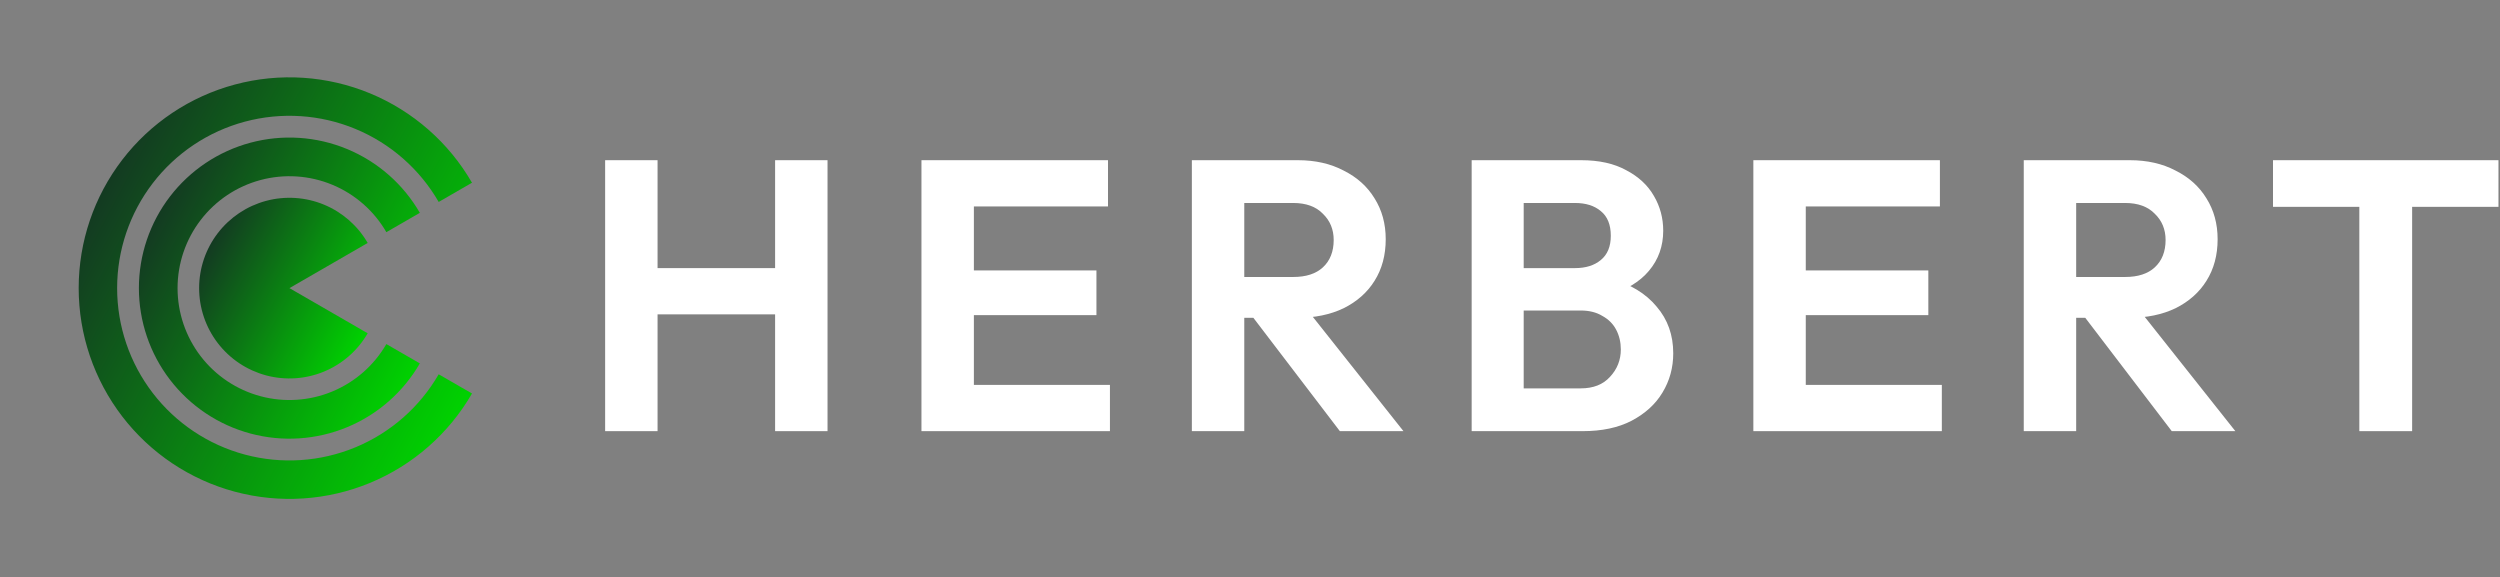 <svg width="736" height="170" viewBox="0 0 736 170" fill="none" xmlns="http://www.w3.org/2000/svg">
<rect x="0" y="0" width="736" height="170" fill="#808080" stroke="none"/>
<path d="M108.247 71.526C105.32 66.456 100.802 62.493 95.393 60.253C89.985 58.013 83.988 57.62 78.333 59.135C72.678 60.65 67.681 63.989 64.118 68.633C60.554 73.278 58.622 78.969 58.622 84.823C58.622 90.677 60.554 96.368 64.118 101.012C67.681 105.657 72.678 108.996 78.333 110.511C83.988 112.026 89.985 111.633 95.393 109.393C100.802 107.152 105.32 103.19 108.247 98.12L85.216 84.823L108.247 71.526Z" fill="url(#paint0_linear_62_156)"/>
<path d="M123.602 62.661C118.723 54.211 111.193 47.607 102.178 43.873C93.164 40.139 83.169 39.484 73.744 42.009C64.32 44.535 55.992 50.099 50.052 57.84C44.112 65.581 40.892 75.066 40.892 84.823C40.892 94.58 44.112 104.064 50.052 111.805C55.992 119.546 64.32 125.111 73.744 127.636C83.169 130.162 93.164 129.507 102.178 125.773C111.193 122.039 118.723 115.435 123.602 106.985L113.745 101.294C110.119 107.574 104.523 112.483 97.823 115.258C91.123 118.033 83.695 118.52 76.69 116.643C69.685 114.766 63.495 110.63 59.081 104.877C54.666 99.124 52.273 92.075 52.273 84.823C52.273 77.571 54.666 70.522 59.081 64.769C63.495 59.015 69.685 54.879 76.69 53.002C83.695 51.126 91.123 51.612 97.823 54.388C104.523 57.163 110.119 62.071 113.745 68.351L123.602 62.661Z" fill="url(#paint1_linear_62_156)"/>
<path d="M138.956 53.796C132.126 41.966 121.583 32.721 108.963 27.493C96.343 22.265 82.35 21.348 69.156 24.884C55.961 28.419 44.302 36.21 35.986 47.047C27.67 57.884 23.163 71.163 23.163 84.823C23.163 98.483 27.67 111.761 35.986 122.598C44.302 133.436 55.961 141.226 69.156 144.762C82.35 148.297 96.343 147.38 108.963 142.153C121.583 136.925 132.126 127.679 138.956 115.849L129.152 110.189C123.568 119.861 114.949 127.42 104.631 131.694C94.313 135.968 82.873 136.718 72.085 133.827C61.298 130.937 51.766 124.567 44.967 115.707C38.168 106.847 34.483 95.991 34.483 84.823C34.483 73.655 38.168 62.799 44.967 53.938C51.766 45.078 61.298 38.709 72.085 35.818C82.873 32.928 94.313 33.678 104.631 37.952C114.949 42.225 123.568 49.784 129.152 59.456L138.956 53.796Z" fill="url(#paint2_linear_62_156)"/>
<path d="M694.588 126.93V48.864H710.133V126.93H694.588ZM669.171 60.892V47.162H735.55V60.892H669.171Z" fill="white"/>
<path d="M607.14 93.57V81.543H625.635C629.418 81.543 632.33 80.597 634.372 78.706C636.49 76.739 637.55 74.054 637.55 70.65C637.55 67.548 636.49 64.976 634.372 62.934C632.33 60.816 629.418 59.757 625.635 59.757H607.14V47.162H626.997C632.141 47.162 636.642 48.183 640.5 50.225C644.433 52.192 647.459 54.916 649.577 58.395C651.771 61.875 652.868 65.884 652.868 70.423C652.868 75.113 651.771 79.198 649.577 82.677C647.459 86.082 644.433 88.767 640.5 90.734C636.566 92.625 631.99 93.57 626.77 93.57H607.14ZM595.793 126.93V47.162H611.225V126.93H595.793ZM639.365 126.93L613.04 92.436L627.224 88.01L658.087 126.93H639.365Z" fill="white"/>
<path d="M516.188 126.93V47.162H531.619V126.93H516.188ZM527.534 126.93V113.314H571.674V126.93H527.534ZM527.534 92.776V79.614H567.702V92.776H527.534ZM527.534 60.778V47.162H571.106V60.778H527.534Z" fill="white"/>
<path d="M444.605 126.93V114.335H465.37C469.076 114.335 471.951 113.201 473.993 110.931C476.111 108.662 477.17 105.976 477.17 102.875C477.17 100.757 476.716 98.828 475.809 97.088C474.901 95.348 473.539 93.987 471.724 93.003C469.984 91.944 467.866 91.415 465.37 91.415H444.605V78.933H463.667C466.845 78.933 469.379 78.139 471.27 76.55C473.237 74.962 474.22 72.579 474.22 69.402C474.22 66.149 473.237 63.728 471.27 62.14C469.379 60.551 466.845 59.757 463.667 59.757H444.605V47.162H465.483C470.778 47.162 475.203 48.145 478.759 50.112C482.39 52.003 485.113 54.537 486.929 57.714C488.744 60.816 489.652 64.22 489.652 67.927C489.652 72.465 488.252 76.399 485.454 79.727C482.73 82.98 478.721 85.401 473.426 86.989L474.107 81.997C480.007 83.661 484.546 86.422 487.723 90.28C490.976 94.062 492.602 98.639 492.602 104.01C492.602 108.246 491.543 112.104 489.425 115.583C487.382 118.988 484.357 121.749 480.347 123.867C476.414 125.909 471.61 126.93 465.937 126.93H444.605ZM433.258 126.93V47.162H448.576V126.93H433.258Z" fill="white"/>
<path d="M362.229 93.57V81.543H380.725C384.507 81.543 387.419 80.597 389.462 78.706C391.58 76.739 392.639 74.054 392.639 70.65C392.639 67.548 391.58 64.976 389.462 62.934C387.419 60.816 384.507 59.757 380.725 59.757H362.229V47.162H382.086C387.23 47.162 391.731 48.183 395.589 50.225C399.523 52.192 402.548 54.916 404.667 58.395C406.86 61.875 407.957 65.884 407.957 70.423C407.957 75.113 406.86 79.198 404.667 82.677C402.548 86.082 399.523 88.767 395.589 90.734C391.655 92.625 387.079 93.57 381.859 93.57H362.229ZM350.882 126.93V47.162H366.314V126.93H350.882ZM394.454 126.93L368.13 92.436L382.313 88.01L413.177 126.93H394.454Z" fill="white"/>
<path d="M271.277 126.93V47.162H286.709V126.93H271.277ZM282.624 126.93V113.314H326.763V126.93H282.624ZM282.624 92.776V79.614H322.792V92.776H282.624ZM282.624 60.778V47.162H326.196V60.778H282.624Z" fill="white"/>
<path d="M178.152 126.93V47.162H193.584V126.93H178.152ZM228.192 126.93V47.162H243.624V126.93H228.192ZM187.911 92.549V78.933H232.504V92.549H187.911Z" fill="white"/>
<defs>
<linearGradient id="paint0_linear_62_156" x1="59.733" y1="71.406" x2="109.556" y2="97.918" gradientUnits="userSpaceOnUse">
<stop stop-color="#143423"/>
<stop offset="0.993" stop-color="#00D400"/>
</linearGradient>
<linearGradient id="paint1_linear_62_156" x1="42.745" y1="62.461" x2="125.782" y2="106.648" gradientUnits="userSpaceOnUse">
<stop stop-color="#143423"/>
<stop offset="0.993" stop-color="#00D400"/>
</linearGradient>
<linearGradient id="paint2_linear_62_156" x1="25.757" y1="53.517" x2="142.009" y2="115.378" gradientUnits="userSpaceOnUse">
<stop stop-color="#143423"/>
<stop offset="0.993" stop-color="#00D400"/>
</linearGradient>
</defs>
</svg>

